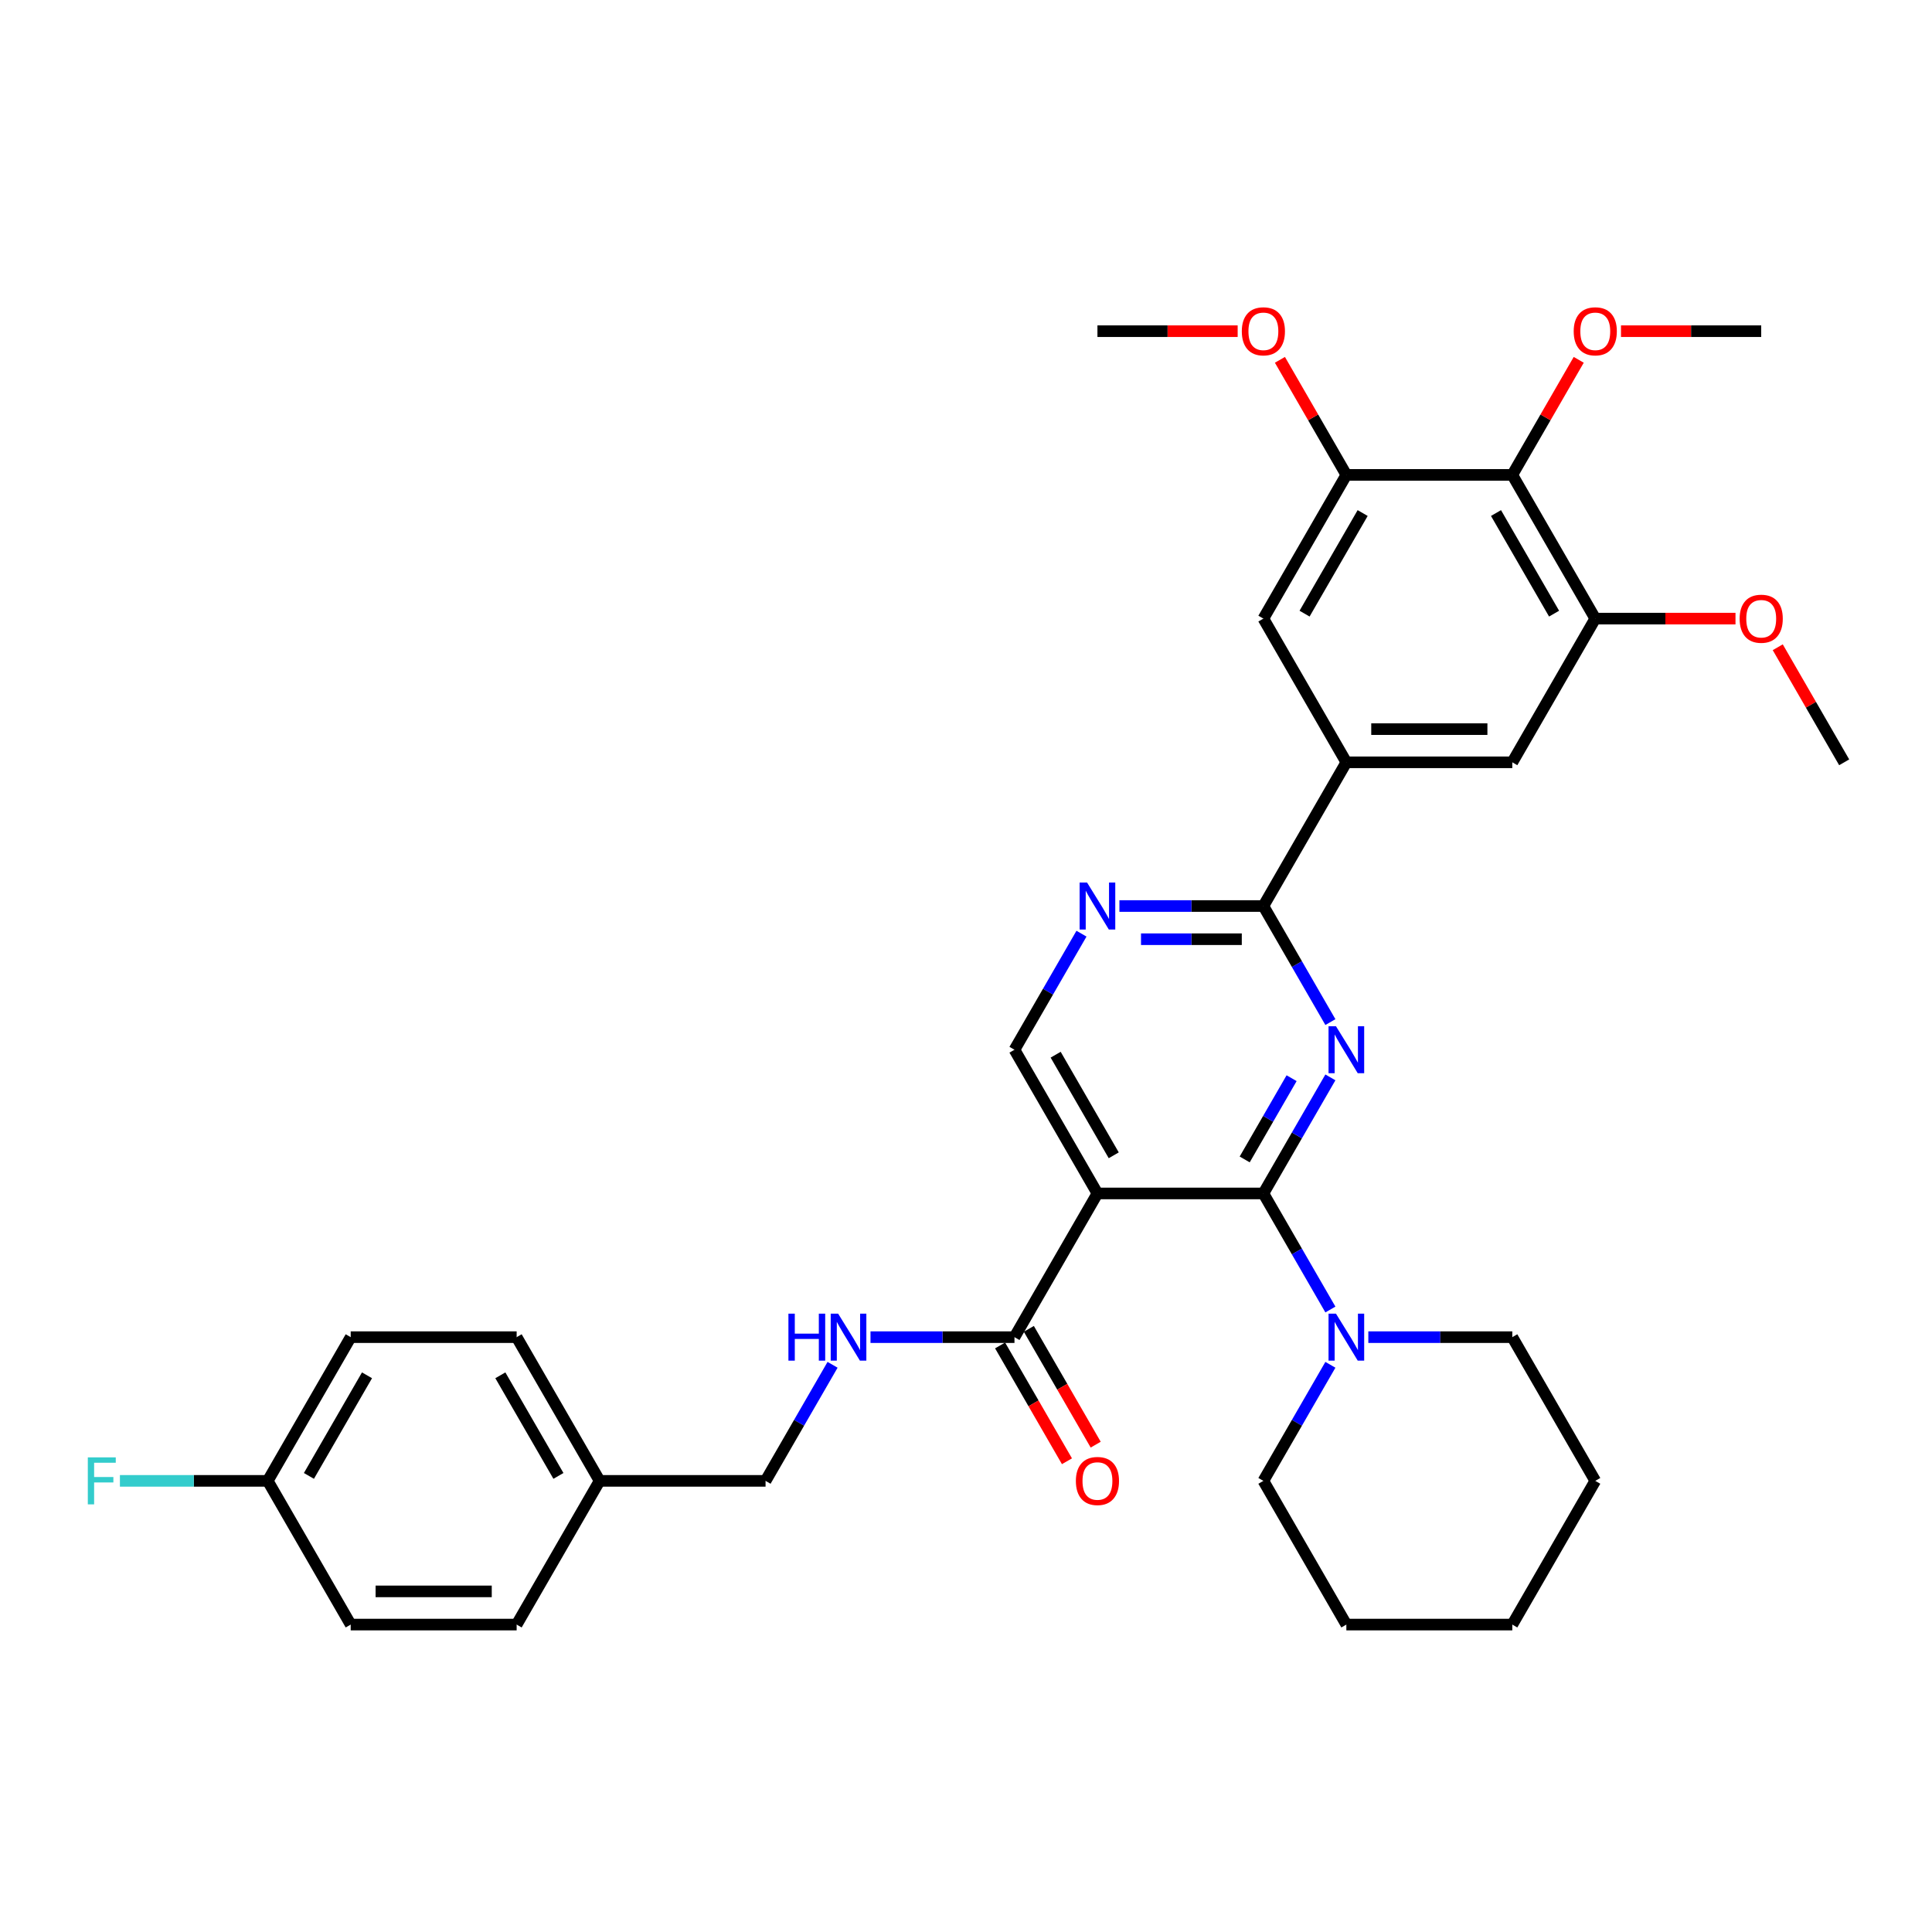 <?xml version='1.0' encoding='iso-8859-1'?>
<svg version='1.1' baseProfile='full'
              xmlns='http://www.w3.org/2000/svg'
                      xmlns:rdkit='http://www.rdkit.org/xml'
                      xmlns:xlink='http://www.w3.org/1999/xlink'
                  xml:space='preserve'
width='1000px' height='1000px' viewBox='0 0 1000 1000'>
<!-- END OF HEADER -->
<rect style='opacity:1.0;fill:#FFFFFF;stroke:none' width='1000' height='1000' x='0' y='0'> </rect>
<path class='bond-0' d='M 653.926,617.726 L 671.268,587.689' style='fill:none;fill-rule:evenodd;stroke:#000000;stroke-width:6px;stroke-linecap:butt;stroke-linejoin:miter;stroke-opacity:1' />
<path class='bond-0' d='M 671.268,587.689 L 688.61,557.651' style='fill:none;fill-rule:evenodd;stroke:#0000FF;stroke-width:6px;stroke-linecap:butt;stroke-linejoin:miter;stroke-opacity:1' />
<path class='bond-0' d='M 644.252,600.126 L 656.391,579.099' style='fill:none;fill-rule:evenodd;stroke:#000000;stroke-width:6px;stroke-linecap:butt;stroke-linejoin:miter;stroke-opacity:1' />
<path class='bond-0' d='M 656.391,579.099 L 668.53,558.073' style='fill:none;fill-rule:evenodd;stroke:#0000FF;stroke-width:6px;stroke-linecap:butt;stroke-linejoin:miter;stroke-opacity:1' />
<path class='bond-1' d='M 653.926,617.726 L 568.035,617.726' style='fill:none;fill-rule:evenodd;stroke:#000000;stroke-width:6px;stroke-linecap:butt;stroke-linejoin:miter;stroke-opacity:1' />
<path class='bond-4' d='M 653.926,617.726 L 671.268,647.763' style='fill:none;fill-rule:evenodd;stroke:#000000;stroke-width:6px;stroke-linecap:butt;stroke-linejoin:miter;stroke-opacity:1' />
<path class='bond-4' d='M 671.268,647.763 L 688.61,677.8' style='fill:none;fill-rule:evenodd;stroke:#0000FF;stroke-width:6px;stroke-linecap:butt;stroke-linejoin:miter;stroke-opacity:1' />
<path class='bond-2' d='M 688.61,529.032 L 671.268,498.995' style='fill:none;fill-rule:evenodd;stroke:#0000FF;stroke-width:6px;stroke-linecap:butt;stroke-linejoin:miter;stroke-opacity:1' />
<path class='bond-2' d='M 671.268,498.995 L 653.926,468.958' style='fill:none;fill-rule:evenodd;stroke:#000000;stroke-width:6px;stroke-linecap:butt;stroke-linejoin:miter;stroke-opacity:1' />
<path class='bond-3' d='M 568.035,617.726 L 525.089,692.11' style='fill:none;fill-rule:evenodd;stroke:#000000;stroke-width:6px;stroke-linecap:butt;stroke-linejoin:miter;stroke-opacity:1' />
<path class='bond-8' d='M 568.035,617.726 L 525.089,543.342' style='fill:none;fill-rule:evenodd;stroke:#000000;stroke-width:6px;stroke-linecap:butt;stroke-linejoin:miter;stroke-opacity:1' />
<path class='bond-8' d='M 576.469,597.979 L 546.408,545.91' style='fill:none;fill-rule:evenodd;stroke:#000000;stroke-width:6px;stroke-linecap:butt;stroke-linejoin:miter;stroke-opacity:1' />
<path class='bond-5' d='M 653.926,468.958 L 616.666,468.958' style='fill:none;fill-rule:evenodd;stroke:#000000;stroke-width:6px;stroke-linecap:butt;stroke-linejoin:miter;stroke-opacity:1' />
<path class='bond-5' d='M 616.666,468.958 L 579.407,468.958' style='fill:none;fill-rule:evenodd;stroke:#0000FF;stroke-width:6px;stroke-linecap:butt;stroke-linejoin:miter;stroke-opacity:1' />
<path class='bond-5' d='M 642.748,486.136 L 616.666,486.136' style='fill:none;fill-rule:evenodd;stroke:#000000;stroke-width:6px;stroke-linecap:butt;stroke-linejoin:miter;stroke-opacity:1' />
<path class='bond-5' d='M 616.666,486.136 L 590.584,486.136' style='fill:none;fill-rule:evenodd;stroke:#0000FF;stroke-width:6px;stroke-linecap:butt;stroke-linejoin:miter;stroke-opacity:1' />
<path class='bond-6' d='M 653.926,468.958 L 696.871,394.574' style='fill:none;fill-rule:evenodd;stroke:#000000;stroke-width:6px;stroke-linecap:butt;stroke-linejoin:miter;stroke-opacity:1' />
<path class='bond-13' d='M 525.089,692.11 L 487.829,692.11' style='fill:none;fill-rule:evenodd;stroke:#000000;stroke-width:6px;stroke-linecap:butt;stroke-linejoin:miter;stroke-opacity:1' />
<path class='bond-13' d='M 487.829,692.11 L 450.57,692.11' style='fill:none;fill-rule:evenodd;stroke:#0000FF;stroke-width:6px;stroke-linecap:butt;stroke-linejoin:miter;stroke-opacity:1' />
<path class='bond-14' d='M 517.65,696.405 L 534.953,726.373' style='fill:none;fill-rule:evenodd;stroke:#000000;stroke-width:6px;stroke-linecap:butt;stroke-linejoin:miter;stroke-opacity:1' />
<path class='bond-14' d='M 534.953,726.373 L 552.255,756.342' style='fill:none;fill-rule:evenodd;stroke:#FF0000;stroke-width:6px;stroke-linecap:butt;stroke-linejoin:miter;stroke-opacity:1' />
<path class='bond-14' d='M 532.527,687.815 L 549.83,717.784' style='fill:none;fill-rule:evenodd;stroke:#000000;stroke-width:6px;stroke-linecap:butt;stroke-linejoin:miter;stroke-opacity:1' />
<path class='bond-14' d='M 549.83,717.784 L 567.132,747.753' style='fill:none;fill-rule:evenodd;stroke:#FF0000;stroke-width:6px;stroke-linecap:butt;stroke-linejoin:miter;stroke-opacity:1' />
<path class='bond-26' d='M 688.61,706.419 L 671.268,736.457' style='fill:none;fill-rule:evenodd;stroke:#0000FF;stroke-width:6px;stroke-linecap:butt;stroke-linejoin:miter;stroke-opacity:1' />
<path class='bond-26' d='M 671.268,736.457 L 653.926,766.494' style='fill:none;fill-rule:evenodd;stroke:#000000;stroke-width:6px;stroke-linecap:butt;stroke-linejoin:miter;stroke-opacity:1' />
<path class='bond-27' d='M 708.244,692.11 L 745.503,692.11' style='fill:none;fill-rule:evenodd;stroke:#0000FF;stroke-width:6px;stroke-linecap:butt;stroke-linejoin:miter;stroke-opacity:1' />
<path class='bond-27' d='M 745.503,692.11 L 782.763,692.11' style='fill:none;fill-rule:evenodd;stroke:#000000;stroke-width:6px;stroke-linecap:butt;stroke-linejoin:miter;stroke-opacity:1' />
<path class='bond-34' d='M 559.773,483.267 L 542.431,513.305' style='fill:none;fill-rule:evenodd;stroke:#0000FF;stroke-width:6px;stroke-linecap:butt;stroke-linejoin:miter;stroke-opacity:1' />
<path class='bond-34' d='M 542.431,513.305 L 525.089,543.342' style='fill:none;fill-rule:evenodd;stroke:#000000;stroke-width:6px;stroke-linecap:butt;stroke-linejoin:miter;stroke-opacity:1' />
<path class='bond-11' d='M 696.871,394.574 L 653.926,320.19' style='fill:none;fill-rule:evenodd;stroke:#000000;stroke-width:6px;stroke-linecap:butt;stroke-linejoin:miter;stroke-opacity:1' />
<path class='bond-12' d='M 696.871,394.574 L 782.763,394.574' style='fill:none;fill-rule:evenodd;stroke:#000000;stroke-width:6px;stroke-linecap:butt;stroke-linejoin:miter;stroke-opacity:1' />
<path class='bond-12' d='M 709.755,377.395 L 769.879,377.395' style='fill:none;fill-rule:evenodd;stroke:#000000;stroke-width:6px;stroke-linecap:butt;stroke-linejoin:miter;stroke-opacity:1' />
<path class='bond-7' d='M 782.763,245.806 L 825.708,320.19' style='fill:none;fill-rule:evenodd;stroke:#000000;stroke-width:6px;stroke-linecap:butt;stroke-linejoin:miter;stroke-opacity:1' />
<path class='bond-7' d='M 774.328,265.552 L 804.39,317.621' style='fill:none;fill-rule:evenodd;stroke:#000000;stroke-width:6px;stroke-linecap:butt;stroke-linejoin:miter;stroke-opacity:1' />
<path class='bond-16' d='M 782.763,245.806 L 799.956,216.026' style='fill:none;fill-rule:evenodd;stroke:#000000;stroke-width:6px;stroke-linecap:butt;stroke-linejoin:miter;stroke-opacity:1' />
<path class='bond-16' d='M 799.956,216.026 L 817.149,186.246' style='fill:none;fill-rule:evenodd;stroke:#FF0000;stroke-width:6px;stroke-linecap:butt;stroke-linejoin:miter;stroke-opacity:1' />
<path class='bond-36' d='M 782.763,245.806 L 696.871,245.806' style='fill:none;fill-rule:evenodd;stroke:#000000;stroke-width:6px;stroke-linecap:butt;stroke-linejoin:miter;stroke-opacity:1' />
<path class='bond-9' d='M 696.871,245.806 L 653.926,320.19' style='fill:none;fill-rule:evenodd;stroke:#000000;stroke-width:6px;stroke-linecap:butt;stroke-linejoin:miter;stroke-opacity:1' />
<path class='bond-9' d='M 705.306,265.552 L 675.244,317.621' style='fill:none;fill-rule:evenodd;stroke:#000000;stroke-width:6px;stroke-linecap:butt;stroke-linejoin:miter;stroke-opacity:1' />
<path class='bond-18' d='M 696.871,245.806 L 679.678,216.026' style='fill:none;fill-rule:evenodd;stroke:#000000;stroke-width:6px;stroke-linecap:butt;stroke-linejoin:miter;stroke-opacity:1' />
<path class='bond-18' d='M 679.678,216.026 L 662.485,186.246' style='fill:none;fill-rule:evenodd;stroke:#FF0000;stroke-width:6px;stroke-linecap:butt;stroke-linejoin:miter;stroke-opacity:1' />
<path class='bond-10' d='M 825.708,320.19 L 782.763,394.574' style='fill:none;fill-rule:evenodd;stroke:#000000;stroke-width:6px;stroke-linecap:butt;stroke-linejoin:miter;stroke-opacity:1' />
<path class='bond-17' d='M 825.708,320.19 L 861.998,320.19' style='fill:none;fill-rule:evenodd;stroke:#000000;stroke-width:6px;stroke-linecap:butt;stroke-linejoin:miter;stroke-opacity:1' />
<path class='bond-17' d='M 861.998,320.19 L 898.287,320.19' style='fill:none;fill-rule:evenodd;stroke:#FF0000;stroke-width:6px;stroke-linecap:butt;stroke-linejoin:miter;stroke-opacity:1' />
<path class='bond-15' d='M 430.936,706.419 L 413.594,736.457' style='fill:none;fill-rule:evenodd;stroke:#0000FF;stroke-width:6px;stroke-linecap:butt;stroke-linejoin:miter;stroke-opacity:1' />
<path class='bond-15' d='M 413.594,736.457 L 396.252,766.494' style='fill:none;fill-rule:evenodd;stroke:#000000;stroke-width:6px;stroke-linecap:butt;stroke-linejoin:miter;stroke-opacity:1' />
<path class='bond-20' d='M 396.252,766.494 L 310.361,766.494' style='fill:none;fill-rule:evenodd;stroke:#000000;stroke-width:6px;stroke-linecap:butt;stroke-linejoin:miter;stroke-opacity:1' />
<path class='bond-28' d='M 839.022,171.422 L 875.311,171.422' style='fill:none;fill-rule:evenodd;stroke:#FF0000;stroke-width:6px;stroke-linecap:butt;stroke-linejoin:miter;stroke-opacity:1' />
<path class='bond-28' d='M 875.311,171.422 L 911.6,171.422' style='fill:none;fill-rule:evenodd;stroke:#000000;stroke-width:6px;stroke-linecap:butt;stroke-linejoin:miter;stroke-opacity:1' />
<path class='bond-29' d='M 920.159,335.014 L 937.352,364.794' style='fill:none;fill-rule:evenodd;stroke:#FF0000;stroke-width:6px;stroke-linecap:butt;stroke-linejoin:miter;stroke-opacity:1' />
<path class='bond-29' d='M 937.352,364.794 L 954.545,394.574' style='fill:none;fill-rule:evenodd;stroke:#000000;stroke-width:6px;stroke-linecap:butt;stroke-linejoin:miter;stroke-opacity:1' />
<path class='bond-30' d='M 640.613,171.422 L 604.324,171.422' style='fill:none;fill-rule:evenodd;stroke:#FF0000;stroke-width:6px;stroke-linecap:butt;stroke-linejoin:miter;stroke-opacity:1' />
<path class='bond-30' d='M 604.324,171.422 L 568.035,171.422' style='fill:none;fill-rule:evenodd;stroke:#000000;stroke-width:6px;stroke-linecap:butt;stroke-linejoin:miter;stroke-opacity:1' />
<path class='bond-19' d='M 138.578,766.494 L 181.524,692.11' style='fill:none;fill-rule:evenodd;stroke:#000000;stroke-width:6px;stroke-linecap:butt;stroke-linejoin:miter;stroke-opacity:1' />
<path class='bond-19' d='M 159.897,763.926 L 189.959,711.857' style='fill:none;fill-rule:evenodd;stroke:#000000;stroke-width:6px;stroke-linecap:butt;stroke-linejoin:miter;stroke-opacity:1' />
<path class='bond-21' d='M 138.578,766.494 L 100.322,766.494' style='fill:none;fill-rule:evenodd;stroke:#000000;stroke-width:6px;stroke-linecap:butt;stroke-linejoin:miter;stroke-opacity:1' />
<path class='bond-21' d='M 100.322,766.494 L 62.066,766.494' style='fill:none;fill-rule:evenodd;stroke:#33CCCC;stroke-width:6px;stroke-linecap:butt;stroke-linejoin:miter;stroke-opacity:1' />
<path class='bond-37' d='M 138.578,766.494 L 181.524,840.878' style='fill:none;fill-rule:evenodd;stroke:#000000;stroke-width:6px;stroke-linecap:butt;stroke-linejoin:miter;stroke-opacity:1' />
<path class='bond-24' d='M 310.361,766.494 L 267.415,840.878' style='fill:none;fill-rule:evenodd;stroke:#000000;stroke-width:6px;stroke-linecap:butt;stroke-linejoin:miter;stroke-opacity:1' />
<path class='bond-25' d='M 310.361,766.494 L 267.415,692.11' style='fill:none;fill-rule:evenodd;stroke:#000000;stroke-width:6px;stroke-linecap:butt;stroke-linejoin:miter;stroke-opacity:1' />
<path class='bond-25' d='M 289.042,763.926 L 258.98,711.857' style='fill:none;fill-rule:evenodd;stroke:#000000;stroke-width:6px;stroke-linecap:butt;stroke-linejoin:miter;stroke-opacity:1' />
<path class='bond-22' d='M 181.524,840.878 L 267.415,840.878' style='fill:none;fill-rule:evenodd;stroke:#000000;stroke-width:6px;stroke-linecap:butt;stroke-linejoin:miter;stroke-opacity:1' />
<path class='bond-22' d='M 194.407,823.7 L 254.531,823.7' style='fill:none;fill-rule:evenodd;stroke:#000000;stroke-width:6px;stroke-linecap:butt;stroke-linejoin:miter;stroke-opacity:1' />
<path class='bond-23' d='M 181.524,692.11 L 267.415,692.11' style='fill:none;fill-rule:evenodd;stroke:#000000;stroke-width:6px;stroke-linecap:butt;stroke-linejoin:miter;stroke-opacity:1' />
<path class='bond-32' d='M 653.926,766.494 L 696.871,840.878' style='fill:none;fill-rule:evenodd;stroke:#000000;stroke-width:6px;stroke-linecap:butt;stroke-linejoin:miter;stroke-opacity:1' />
<path class='bond-31' d='M 782.763,692.11 L 825.708,766.494' style='fill:none;fill-rule:evenodd;stroke:#000000;stroke-width:6px;stroke-linecap:butt;stroke-linejoin:miter;stroke-opacity:1' />
<path class='bond-35' d='M 825.708,766.494 L 782.763,840.878' style='fill:none;fill-rule:evenodd;stroke:#000000;stroke-width:6px;stroke-linecap:butt;stroke-linejoin:miter;stroke-opacity:1' />
<path class='bond-33' d='M 696.871,840.878 L 782.763,840.878' style='fill:none;fill-rule:evenodd;stroke:#000000;stroke-width:6px;stroke-linecap:butt;stroke-linejoin:miter;stroke-opacity:1' />
<path  class='atom-1' d='M 691.495 531.18
L 699.465 544.063
Q 700.256 545.335, 701.527 547.636
Q 702.798 549.938, 702.867 550.076
L 702.867 531.18
L 706.096 531.18
L 706.096 555.504
L 702.764 555.504
L 694.209 541.418
Q 693.213 539.769, 692.147 537.879
Q 691.117 535.99, 690.808 535.405
L 690.808 555.504
L 687.647 555.504
L 687.647 531.18
L 691.495 531.18
' fill='#0000FF'/>
<path  class='atom-5' d='M 691.495 679.948
L 699.465 692.831
Q 700.256 694.103, 701.527 696.405
Q 702.798 698.706, 702.867 698.844
L 702.867 679.948
L 706.096 679.948
L 706.096 704.272
L 702.764 704.272
L 694.209 690.186
Q 693.213 688.537, 692.147 686.647
Q 691.117 684.758, 690.808 684.174
L 690.808 704.272
L 687.647 704.272
L 687.647 679.948
L 691.495 679.948
' fill='#0000FF'/>
<path  class='atom-6' d='M 562.658 456.796
L 570.628 469.679
Q 571.419 470.95, 572.69 473.252
Q 573.961 475.554, 574.03 475.692
L 574.03 456.796
L 577.259 456.796
L 577.259 481.12
L 573.927 481.12
L 565.372 467.034
Q 564.376 465.385, 563.31 463.495
Q 562.28 461.605, 561.971 461.021
L 561.971 481.12
L 558.81 481.12
L 558.81 456.796
L 562.658 456.796
' fill='#0000FF'/>
<path  class='atom-14' d='M 408.088 679.948
L 411.386 679.948
L 411.386 690.289
L 423.823 690.289
L 423.823 679.948
L 427.121 679.948
L 427.121 704.272
L 423.823 704.272
L 423.823 693.038
L 411.386 693.038
L 411.386 704.272
L 408.088 704.272
L 408.088 679.948
' fill='#0000FF'/>
<path  class='atom-14' d='M 433.821 679.948
L 441.791 692.831
Q 442.582 694.103, 443.853 696.405
Q 445.124 698.706, 445.193 698.844
L 445.193 679.948
L 448.422 679.948
L 448.422 704.272
L 445.09 704.272
L 436.535 690.186
Q 435.539 688.537, 434.474 686.647
Q 433.443 684.758, 433.134 684.174
L 433.134 704.272
L 429.973 704.272
L 429.973 679.948
L 433.821 679.948
' fill='#0000FF'/>
<path  class='atom-15' d='M 556.869 766.563
Q 556.869 760.722, 559.755 757.458
Q 562.641 754.194, 568.035 754.194
Q 573.428 754.194, 576.314 757.458
Q 579.2 760.722, 579.2 766.563
Q 579.2 772.472, 576.28 775.839
Q 573.36 779.172, 568.035 779.172
Q 562.675 779.172, 559.755 775.839
Q 556.869 772.506, 556.869 766.563
M 568.035 776.423
Q 571.745 776.423, 573.738 773.949
Q 575.765 771.441, 575.765 766.563
Q 575.765 761.787, 573.738 759.382
Q 571.745 756.943, 568.035 756.943
Q 564.324 756.943, 562.297 759.348
Q 560.304 761.753, 560.304 766.563
Q 560.304 771.476, 562.297 773.949
Q 564.324 776.423, 568.035 776.423
' fill='#FF0000'/>
<path  class='atom-17' d='M 814.543 171.49
Q 814.543 165.65, 817.429 162.386
Q 820.314 159.122, 825.708 159.122
Q 831.102 159.122, 833.988 162.386
Q 836.874 165.65, 836.874 171.49
Q 836.874 177.4, 833.954 180.766
Q 831.034 184.099, 825.708 184.099
Q 820.349 184.099, 817.429 180.766
Q 814.543 177.434, 814.543 171.49
M 825.708 181.351
Q 829.419 181.351, 831.412 178.877
Q 833.439 176.369, 833.439 171.49
Q 833.439 166.715, 831.412 164.31
Q 829.419 161.87, 825.708 161.87
Q 821.998 161.87, 819.971 164.275
Q 817.978 166.68, 817.978 171.49
Q 817.978 176.403, 819.971 178.877
Q 821.998 181.351, 825.708 181.351
' fill='#FF0000'/>
<path  class='atom-18' d='M 900.434 320.258
Q 900.434 314.418, 903.32 311.154
Q 906.206 307.89, 911.6 307.89
Q 916.994 307.89, 919.88 311.154
Q 922.766 314.418, 922.766 320.258
Q 922.766 326.168, 919.845 329.535
Q 916.925 332.867, 911.6 332.867
Q 906.24 332.867, 903.32 329.535
Q 900.434 326.202, 900.434 320.258
M 911.6 330.119
Q 915.31 330.119, 917.303 327.645
Q 919.33 325.137, 919.33 320.258
Q 919.33 315.483, 917.303 313.078
Q 915.31 310.639, 911.6 310.639
Q 907.889 310.639, 905.862 313.043
Q 903.87 315.448, 903.87 320.258
Q 903.87 325.171, 905.862 327.645
Q 907.889 330.119, 911.6 330.119
' fill='#FF0000'/>
<path  class='atom-19' d='M 642.76 171.49
Q 642.76 165.65, 645.646 162.386
Q 648.532 159.122, 653.926 159.122
Q 659.32 159.122, 662.206 162.386
Q 665.092 165.65, 665.092 171.49
Q 665.092 177.4, 662.171 180.766
Q 659.251 184.099, 653.926 184.099
Q 648.566 184.099, 645.646 180.766
Q 642.76 177.434, 642.76 171.49
M 653.926 181.351
Q 657.636 181.351, 659.629 178.877
Q 661.656 176.369, 661.656 171.49
Q 661.656 166.715, 659.629 164.31
Q 657.636 161.87, 653.926 161.87
Q 650.215 161.87, 648.188 164.275
Q 646.196 166.68, 646.196 171.49
Q 646.196 176.403, 648.188 178.877
Q 650.215 181.351, 653.926 181.351
' fill='#FF0000'/>
<path  class='atom-22' d='M 45.455 754.332
L 59.919 754.332
L 59.919 757.115
L 48.718 757.115
L 48.718 764.501
L 58.682 764.501
L 58.682 767.319
L 48.718 767.319
L 48.718 778.656
L 45.455 778.656
L 45.455 754.332
' fill='#33CCCC'/>
</svg>
